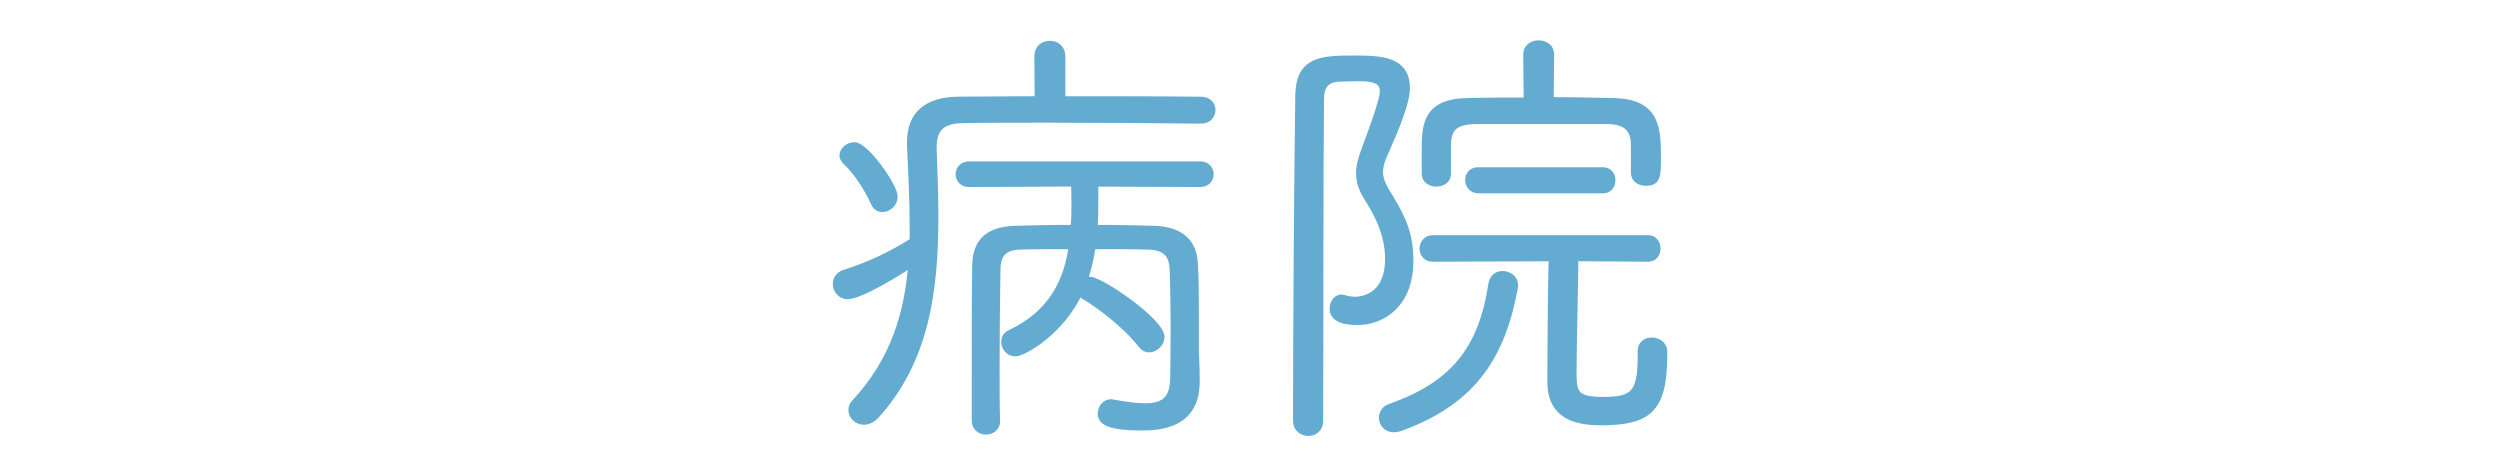<?xml version="1.0" encoding="utf-8"?>
<!-- Generator: Adobe Illustrator 15.1.0, SVG Export Plug-In  -->
<!DOCTYPE svg PUBLIC "-//W3C//DTD SVG 1.1//EN" "http://www.w3.org/Graphics/SVG/1.1/DTD/svg11.dtd">
<svg version="1.1"
	 xmlns="http://www.w3.org/2000/svg" xmlns:xlink="http://www.w3.org/1999/xlink" xmlns:a="http://ns.adobe.com/AdobeSVGViewerExtensions/3.0/"
	 x="0px" y="0px" width="42px" height="8px" viewBox="-13.991 -0.678 42 8" enable-background="new -13.991 -0.678 42 8"
	 xml:space="preserve">
<defs>
</defs>
<path fill="#63ABD1" d="M3.436,0.268c0-0.143,0.104-0.211,0.21-0.211s0.211,0.068,0.211,0.211v0.721c0.832,0,1.682,0,2.334,0.008
	c0.128,0,0.188,0.09,0.188,0.172c0,0.09-0.067,0.18-0.188,0.18C5.455,1.341,4.464,1.333,3.585,1.333c-0.54,0-1.043,0-1.41,0.008
	c-0.361,0.007-0.48,0.165-0.48,0.45v0.023C1.708,2.197,1.724,2.58,1.724,2.955c0,1.261-0.158,2.432-0.998,3.355
	C0.657,6.378,0.59,6.408,0.522,6.408c-0.112,0-0.21-0.09-0.21-0.195c0-0.045,0.015-0.09,0.051-0.127
	C1.019,5.38,1.251,4.6,1.318,3.758c-0.112,0.083-0.841,0.54-1.065,0.54c-0.129,0-0.203-0.104-0.203-0.21
	c0-0.075,0.045-0.15,0.135-0.18c0.428-0.135,0.834-0.33,1.156-0.54V3.12c0-0.443-0.022-0.894-0.045-1.351V1.716
	c0-0.479,0.285-0.72,0.833-0.72c0.383,0,0.841-0.008,1.313-0.008L3.436,0.268z M0.688,2.73C0.583,2.497,0.396,2.204,0.215,2.039
	C0.177,2.002,0.162,1.964,0.162,1.934c0-0.09,0.098-0.173,0.201-0.173c0.196,0,0.677,0.691,0.677,0.864c0,0.12-0.104,0.21-0.21,0.21
	C0.778,2.835,0.718,2.805,0.688,2.73 M2.76,6.4c0,0.112-0.091,0.173-0.187,0.173c-0.092,0-0.189-0.061-0.189-0.181V5.628
	c0-0.646,0-1.33,0.008-1.847C2.399,3.405,2.579,3.18,3.067,3.165C3.323,3.158,3.676,3.15,4.044,3.15l0.007-0.099
	c0.008-0.075,0.008-0.18,0.008-0.3c0-0.112,0-0.24-0.008-0.345L2.286,2.414c-0.111,0-0.173-0.082-0.173-0.165
	c0-0.082,0.062-0.165,0.173-0.165h3.89c0.112,0,0.173,0.083,0.173,0.165c0,0.083-0.061,0.165-0.173,0.165L4.411,2.407
	c0,0.247,0,0.54-0.008,0.676L4.396,3.15c0.375,0,0.735,0.008,0.998,0.015c0.45,0.015,0.676,0.218,0.69,0.601
	c0.016,0.278,0.016,0.57,0.016,0.818v0.593c0,0.12,0.014,0.271,0.014,0.533v0.022c0,0.397-0.172,0.773-0.907,0.773
	c-0.54,0-0.706-0.083-0.706-0.232c0-0.099,0.068-0.195,0.181-0.195c0.015,0,0.022,0.008,0.038,0.008
	c0.202,0.037,0.383,0.061,0.525,0.061c0.307,0,0.473-0.113,0.473-0.481c0-0.022,0.008-0.413,0.008-0.856
	c0-0.33-0.008-0.689-0.016-0.953c-0.008-0.27-0.135-0.383-0.398-0.391C5.087,3.458,4.727,3.458,4.366,3.458
	C4.337,3.661,4.291,3.863,4.224,4.051c0.03-0.015,0.061-0.029,0.098-0.029c0.18,0,1.201,0.697,1.201,0.961
	c0,0.111-0.105,0.209-0.211,0.209c-0.045,0-0.09-0.021-0.127-0.066C4.914,4.771,4.427,4.419,4.216,4.298
	C4.179,4.275,4.163,4.246,4.155,4.216C3.849,4.898,3.202,5.259,3.067,5.259c-0.112,0-0.188-0.097-0.188-0.194
	c0-0.06,0.029-0.12,0.098-0.15C3.69,4.576,3.931,4.036,4.014,3.458c-0.353,0-0.676,0-0.864,0.007
	C2.896,3.473,2.774,3.578,2.767,3.833C2.76,4.27,2.752,4.893,2.752,5.523c0,0.291,0,0.592,0.008,0.869V6.4z"/>
<path fill="none" stroke="#63ABD1" stroke-width="0.1" stroke-miterlimit="10" d="M3.436,0.268c0-0.143,0.104-0.211,0.21-0.211
	s0.211,0.068,0.211,0.211v0.721c0.832,0,1.682,0,2.334,0.008c0.128,0,0.188,0.09,0.188,0.172c0,0.09-0.067,0.18-0.188,0.18
	C5.455,1.341,4.464,1.333,3.585,1.333c-0.54,0-1.043,0-1.41,0.008c-0.361,0.007-0.48,0.165-0.48,0.45v0.023
	C1.708,2.197,1.724,2.58,1.724,2.955c0,1.261-0.158,2.432-0.998,3.355C0.657,6.378,0.59,6.408,0.522,6.408
	c-0.112,0-0.21-0.09-0.21-0.195c0-0.045,0.015-0.09,0.051-0.127C1.019,5.38,1.251,4.6,1.318,3.758
	c-0.112,0.083-0.841,0.54-1.065,0.54c-0.129,0-0.203-0.104-0.203-0.21c0-0.075,0.045-0.15,0.135-0.18
	c0.428-0.135,0.834-0.33,1.156-0.54V3.12c0-0.443-0.022-0.894-0.045-1.351V1.716c0-0.479,0.285-0.72,0.833-0.72
	c0.383,0,0.841-0.008,1.313-0.008L3.436,0.268z M0.688,2.73C0.583,2.497,0.396,2.204,0.215,2.039
	C0.177,2.002,0.162,1.964,0.162,1.934c0-0.09,0.098-0.173,0.201-0.173c0.196,0,0.677,0.691,0.677,0.864c0,0.12-0.104,0.21-0.21,0.21
	C0.778,2.835,0.718,2.805,0.688,2.73z M2.76,6.4c0,0.112-0.091,0.173-0.187,0.173c-0.092,0-0.189-0.061-0.189-0.181V5.628
	c0-0.646,0-1.33,0.008-1.847C2.399,3.405,2.579,3.18,3.067,3.165C3.323,3.158,3.676,3.15,4.044,3.15l0.007-0.099
	c0.008-0.075,0.008-0.18,0.008-0.3c0-0.112,0-0.24-0.008-0.345L2.286,2.414c-0.111,0-0.173-0.082-0.173-0.165
	c0-0.082,0.062-0.165,0.173-0.165h3.89c0.112,0,0.173,0.083,0.173,0.165c0,0.083-0.061,0.165-0.173,0.165L4.411,2.407
	c0,0.247,0,0.54-0.008,0.676L4.396,3.15c0.375,0,0.735,0.008,0.998,0.015c0.45,0.015,0.676,0.218,0.69,0.601
	c0.016,0.278,0.016,0.57,0.016,0.818v0.593c0,0.12,0.014,0.271,0.014,0.533v0.022c0,0.397-0.172,0.773-0.907,0.773
	c-0.54,0-0.706-0.083-0.706-0.232c0-0.099,0.068-0.195,0.181-0.195c0.015,0,0.022,0.008,0.038,0.008
	c0.202,0.037,0.383,0.061,0.525,0.061c0.307,0,0.473-0.113,0.473-0.481c0-0.022,0.008-0.413,0.008-0.856
	c0-0.33-0.008-0.689-0.016-0.953c-0.008-0.27-0.135-0.383-0.398-0.391C5.087,3.458,4.727,3.458,4.366,3.458
	C4.337,3.661,4.291,3.863,4.224,4.051c0.03-0.015,0.061-0.029,0.098-0.029c0.18,0,1.201,0.697,1.201,0.961
	c0,0.111-0.105,0.209-0.211,0.209c-0.045,0-0.09-0.021-0.127-0.066C4.914,4.771,4.427,4.419,4.216,4.298
	C4.179,4.275,4.163,4.246,4.155,4.216C3.849,4.898,3.202,5.259,3.067,5.259c-0.112,0-0.188-0.097-0.188-0.194
	c0-0.06,0.029-0.12,0.098-0.15C3.69,4.576,3.931,4.036,4.014,3.458c-0.353,0-0.676,0-0.864,0.007
	C2.896,3.473,2.774,3.578,2.767,3.833C2.76,4.27,2.752,4.893,2.752,5.523c0,0.291,0,0.592,0.008,0.869V6.4z"/>
<path fill="#63ABD1" d="M8.767,0.305c0.442,0,0.878,0.015,0.878,0.496c0,0.111-0.022,0.33-0.353,1.066
	C9.224,2.009,9.194,2.113,9.194,2.212c0,0.135,0.06,0.248,0.173,0.428c0.225,0.375,0.337,0.63,0.337,1.065
	c0,0.736-0.473,1.028-0.893,1.028c-0.293,0-0.414-0.089-0.414-0.225c0-0.097,0.061-0.188,0.15-0.188
	c0.008,0,0.023,0.007,0.038,0.007c0.067,0.023,0.135,0.03,0.196,0.03c0.044,0,0.547-0.007,0.547-0.683
	c0-0.398-0.165-0.729-0.33-0.991C8.886,2.512,8.841,2.377,8.841,2.227c0-0.12,0.037-0.248,0.098-0.413
	c0.285-0.758,0.301-0.901,0.301-0.961c0-0.12-0.061-0.217-0.391-0.217c-0.113,0-0.248,0.007-0.33,0.007
	C8.293,0.649,8.203,0.77,8.203,0.98C8.188,2.227,8.195,4.6,8.188,6.394c0,0.135-0.098,0.202-0.195,0.202
	c-0.105,0-0.211-0.067-0.211-0.202c0-1.389,0.016-4.024,0.038-5.481C7.835,0.312,8.226,0.305,8.767,0.305 M9.427,6.535
	c-0.128,0-0.203-0.098-0.203-0.194c0-0.075,0.045-0.157,0.144-0.188c1.096-0.383,1.538-1.013,1.696-2.063
	c0.022-0.12,0.105-0.165,0.188-0.165c0.105,0,0.21,0.074,0.21,0.18v0.038c-0.202,1.103-0.653,1.914-1.929,2.372
	C9.494,6.528,9.456,6.535,9.427,6.535 M13.759,5.042c0.104,0,0.21,0.067,0.21,0.188v0.054c0,0.922-0.263,1.133-1.066,1.133
	c-0.435,0-0.849-0.112-0.849-0.684c0-0.277,0.008-1.667,0.023-2.072l-1.998,0.008c-0.111,0-0.172-0.082-0.172-0.172
	c0-0.084,0.061-0.174,0.172-0.174h3.619c0.105,0,0.158,0.09,0.158,0.174c0,0.09-0.053,0.172-0.158,0.172L12.475,3.66
	c0,0.405-0.03,1.494-0.03,1.9c0,0.36,0.023,0.48,0.496,0.48c0.502,0,0.631-0.105,0.631-0.729V5.215
	C13.571,5.103,13.661,5.042,13.759,5.042 M13.458,1.754c0-0.293-0.165-0.398-0.465-0.398H10.8c-0.359,0.008-0.457,0.128-0.465,0.391
	v0.496c0,0.111-0.098,0.164-0.195,0.164S9.944,2.354,9.944,2.242V1.852c0-0.413,0.008-0.826,0.729-0.833
	c0.293-0.008,0.639-0.008,0.984-0.008l-0.008-0.773c0-0.128,0.104-0.188,0.209-0.188c0.105,0,0.211,0.06,0.211,0.188l-0.008,0.766
	c0.375,0,0.743,0.008,1.074,0.016c0.705,0.022,0.728,0.45,0.728,0.945c0,0.33-0.007,0.428-0.21,0.428
	c-0.098,0-0.195-0.06-0.195-0.165V1.754z M10.846,2.52c-0.112,0-0.173-0.09-0.173-0.173c0-0.082,0.053-0.165,0.165-0.165h2.103
	c0.104,0,0.157,0.083,0.157,0.165c0,0.09-0.053,0.173-0.157,0.173H10.846z"/>
<path fill="none" stroke="#63ABD1" stroke-width="0.1" stroke-miterlimit="10" d="M8.767,0.305c0.442,0,0.878,0.015,0.878,0.496
	c0,0.111-0.022,0.33-0.353,1.066C9.224,2.009,9.194,2.113,9.194,2.212c0,0.135,0.06,0.248,0.173,0.428
	c0.225,0.375,0.337,0.63,0.337,1.065c0,0.736-0.473,1.028-0.893,1.028c-0.293,0-0.414-0.089-0.414-0.225
	c0-0.097,0.061-0.188,0.15-0.188c0.008,0,0.023,0.007,0.038,0.007c0.067,0.023,0.135,0.03,0.196,0.03
	c0.044,0,0.547-0.007,0.547-0.683c0-0.398-0.165-0.729-0.33-0.991C8.886,2.512,8.841,2.377,8.841,2.227
	c0-0.12,0.037-0.248,0.098-0.413c0.285-0.758,0.301-0.901,0.301-0.961c0-0.12-0.061-0.217-0.391-0.217
	c-0.113,0-0.248,0.007-0.33,0.007C8.293,0.649,8.203,0.77,8.203,0.98C8.188,2.227,8.195,4.6,8.188,6.394
	c0,0.135-0.098,0.202-0.195,0.202c-0.105,0-0.211-0.067-0.211-0.202c0-1.389,0.016-4.024,0.038-5.481
	C7.835,0.312,8.226,0.305,8.767,0.305z M9.427,6.535c-0.128,0-0.203-0.098-0.203-0.194c0-0.075,0.045-0.157,0.144-0.188
	c1.096-0.383,1.538-1.013,1.696-2.063c0.022-0.12,0.105-0.165,0.188-0.165c0.105,0,0.21,0.074,0.21,0.18v0.038
	c-0.202,1.103-0.653,1.914-1.929,2.372C9.494,6.528,9.456,6.535,9.427,6.535z M13.759,5.042c0.104,0,0.21,0.067,0.21,0.188v0.054
	c0,0.922-0.263,1.133-1.066,1.133c-0.435,0-0.849-0.112-0.849-0.684c0-0.277,0.008-1.667,0.023-2.072l-1.998,0.008
	c-0.111,0-0.172-0.082-0.172-0.172c0-0.084,0.061-0.174,0.172-0.174h3.619c0.105,0,0.158,0.09,0.158,0.174
	c0,0.09-0.053,0.172-0.158,0.172L12.475,3.66c0,0.405-0.03,1.494-0.03,1.9c0,0.36,0.023,0.48,0.496,0.48
	c0.502,0,0.631-0.105,0.631-0.729V5.215C13.571,5.103,13.661,5.042,13.759,5.042z M13.458,1.754c0-0.293-0.165-0.398-0.465-0.398
	H10.8c-0.359,0.008-0.457,0.128-0.465,0.391v0.496c0,0.111-0.098,0.164-0.195,0.164S9.944,2.354,9.944,2.242V1.852
	c0-0.413,0.008-0.826,0.729-0.833c0.293-0.008,0.639-0.008,0.984-0.008l-0.008-0.773c0-0.128,0.104-0.188,0.209-0.188
	c0.105,0,0.211,0.06,0.211,0.188l-0.008,0.766c0.375,0,0.743,0.008,1.074,0.016c0.705,0.022,0.728,0.45,0.728,0.945
	c0,0.33-0.007,0.428-0.21,0.428c-0.098,0-0.195-0.06-0.195-0.165V1.754z M10.846,2.52c-0.112,0-0.173-0.09-0.173-0.173
	c0-0.082,0.053-0.165,0.165-0.165h2.103c0.104,0,0.157,0.083,0.157,0.165c0,0.09-0.053,0.173-0.157,0.173H10.846z"/>
</svg>
